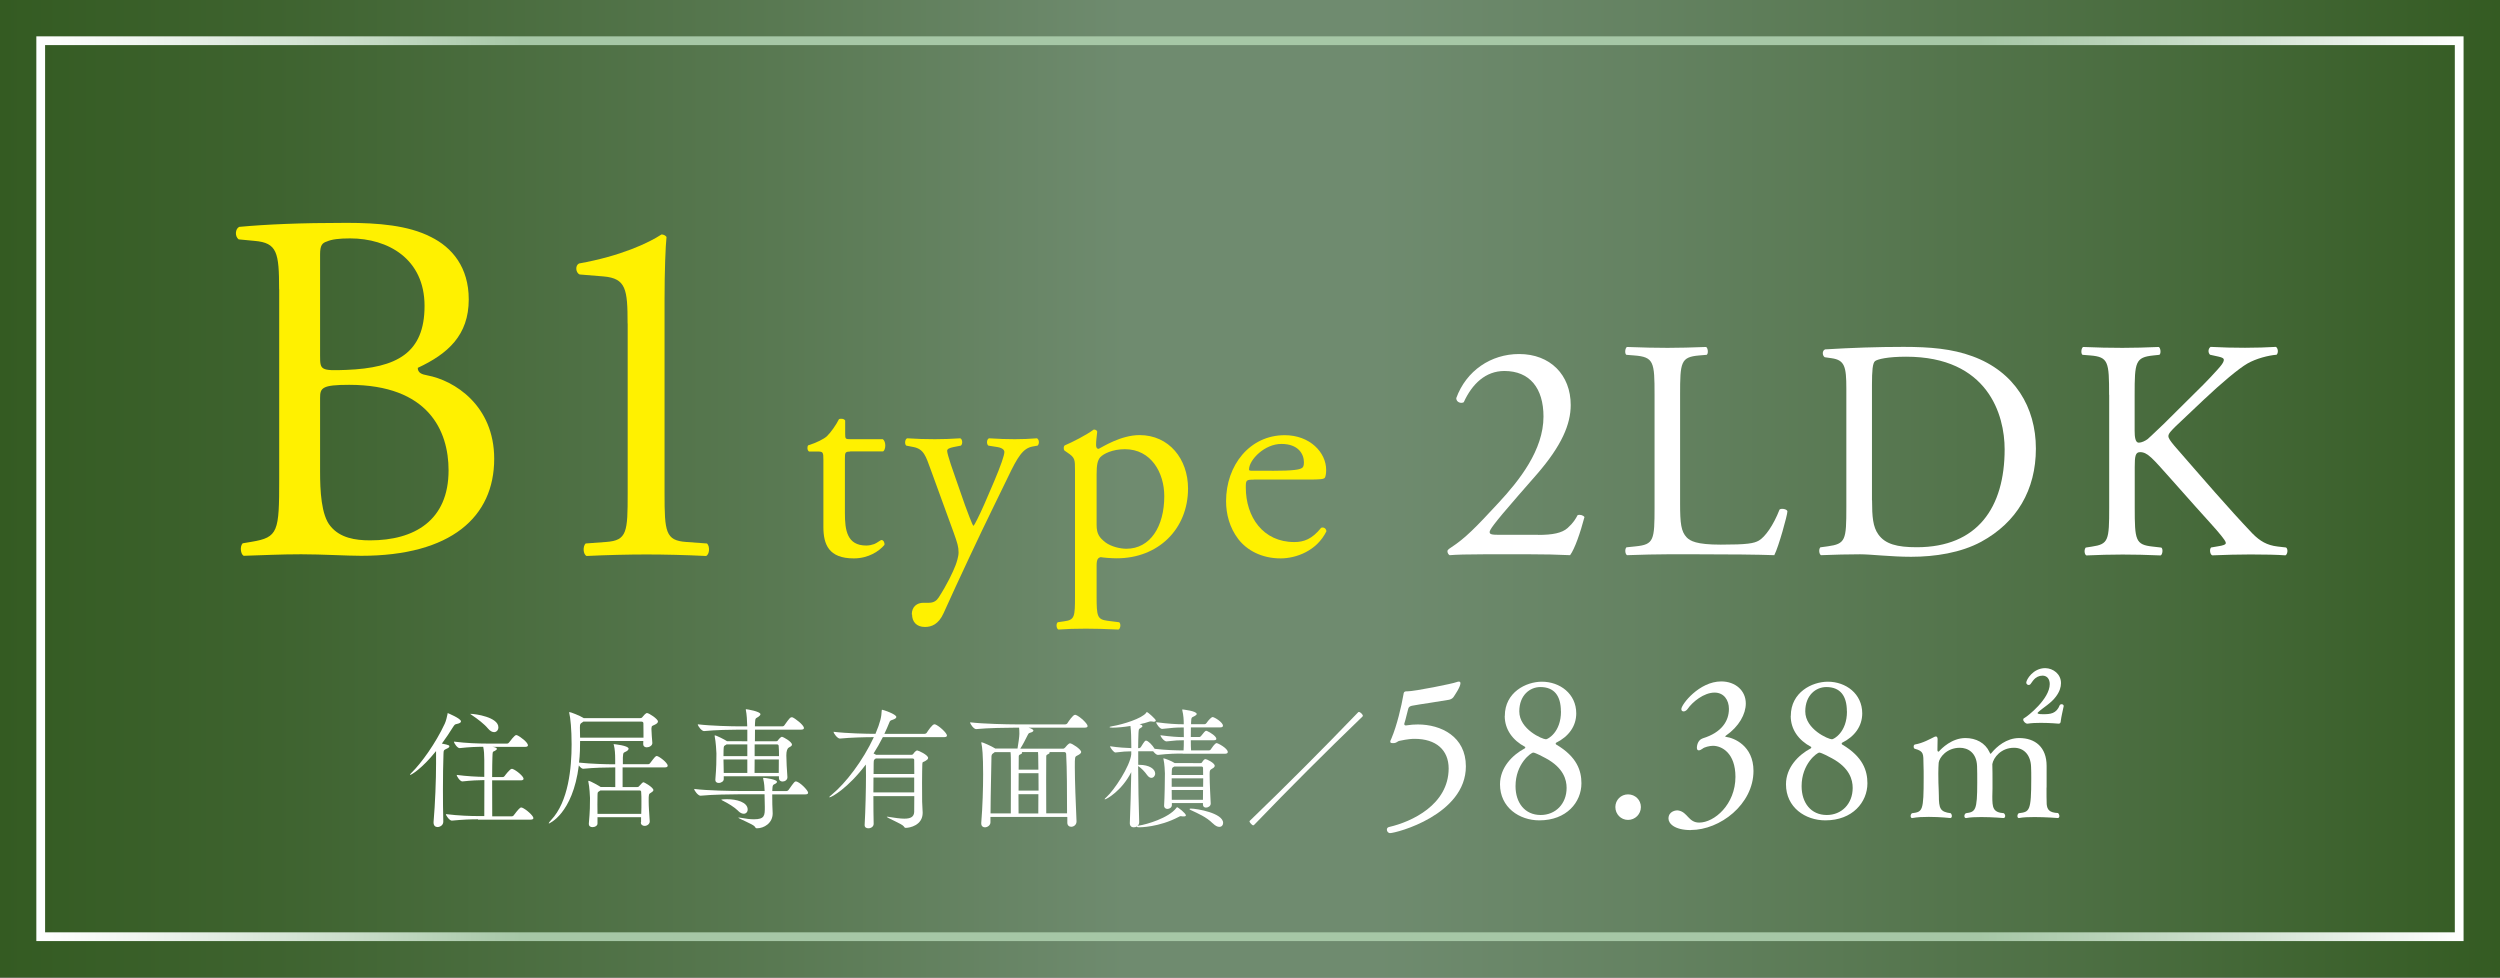 <?xml version="1.0" encoding="UTF-8"?>
<svg id="_レイヤー_2" data-name="レイヤー 2" xmlns="http://www.w3.org/2000/svg" xmlns:xlink="http://www.w3.org/1999/xlink" viewBox="0 0 280 109.48">
  <rect x="0" y="0" width="280" height="109.48" fill="#333333" stroke="none"/>
  <defs>
    <style>
      .cls-1 {
        fill: url(#_名称未設定グラデーション_157);
      }

      .cls-2 {
        fill: #fff;
      }

      .cls-3 {
        fill: #fff100;
      }

      .cls-4 {
        fill: none;
        stroke: url(#_名称未設定グラデーション_203);
        stroke-miterlimit: 10;
        stroke-width: .98px;
      }
    </style>
    <linearGradient id="_名称未設定グラデーション_157" data-name="名称未設定グラデーション 157" x1="0" y1="54.74" x2="280" y2="54.74" gradientUnits="userSpaceOnUse">
      <stop offset="0" stop-color="#345b22"/>
      <stop offset=".11" stop-color="#3e632f"/>
      <stop offset=".31" stop-color="#597952"/>
      <stop offset=".45" stop-color="#6f8b6f"/>
      <stop offset=".55" stop-color="#6f8b6f"/>
      <stop offset=".66" stop-color="#648261"/>
      <stop offset=".86" stop-color="#496c3e"/>
      <stop offset="1" stop-color="#345b22"/>
    </linearGradient>
    <linearGradient id="_名称未設定グラデーション_203" data-name="名称未設定グラデーション 203" x1="4.07" y1="54.74" x2="275.93" y2="54.74" gradientUnits="userSpaceOnUse">
      <stop offset="0" stop-color="#fff"/>
      <stop offset=".04" stop-color="#f1f6f1"/>
      <stop offset=".12" stop-color="#cee0ce"/>
      <stop offset=".2" stop-color="#a6c7a6"/>
      <stop offset=".8" stop-color="#a6c7a6"/>
      <stop offset=".84" stop-color="#b3cfb3"/>
      <stop offset=".92" stop-color="#d6e5d6"/>
      <stop offset="1" stop-color="#fff"/>
    </linearGradient>
  </defs>
  <g id="_要素" data-name="要素">
    <g>
      <rect class="cls-1" y="0" width="280" height="109.48"/>
      <rect class="cls-4" x="4.56" y="4.56" width="270.87" height="100.35"/>
      <g>
        <path class="cls-3" d="M31.26,32.41c0-4.14-.22-5.21-2.74-5.43l-1.79-.17c-.45-.34-.39-1.18.06-1.4,3.02-.28,6.83-.45,12.04-.45,3.53,0,6.89.28,9.41,1.57,2.41,1.18,4.26,3.42,4.26,7,0,4.03-2.35,6.1-5.71,7.67,0,.56.45.73,1.06.84,3.02.56,7.5,3.36,7.5,9.35,0,6.5-4.82,10.86-14.9,10.86-1.62,0-4.37-.17-6.72-.17s-4.37.11-6.44.17c-.34-.17-.45-1.06-.11-1.4l1.01-.17c2.97-.5,3.08-1.12,3.08-7v-21.28ZM35.85,39.86c0,1.57.06,1.68,2.91,1.57,5.71-.22,8.79-1.9,8.79-7.17s-4.09-7.56-8.34-7.56c-1.23,0-2.07.11-2.58.34-.56.17-.78.45-.78,1.46v11.37ZM35.85,52.85c0,2.02.11,4.87,1.18,6.1,1.06,1.29,2.74,1.57,4.42,1.57,4.98,0,8.79-2.24,8.79-7.84,0-4.42-2.24-9.58-11.14-9.58-3.02,0-3.25.34-3.25,1.46v8.29Z"/>
        <path class="cls-3" d="M70.29,36.22c0-3.81-.17-5.04-2.69-5.26l-2.69-.22c-.45-.22-.5-1.01-.06-1.23,4.7-.84,7.78-2.3,9.24-3.25.22,0,.45.11.56.28-.11,1.01-.22,3.81-.22,7v21.73c0,4.31.11,5.26,2.41,5.43l2.35.17c.34.34.28,1.23-.11,1.4-2.18-.11-4.7-.17-6.66-.17s-4.54.06-6.72.17c-.39-.17-.45-1.06-.11-1.4l2.3-.17c2.35-.17,2.41-1.12,2.41-5.43v-19.04Z"/>
        <path class="cls-3" d="M95.22,50.58c-.56,0-.59.1-.59.78v6.11c0,1.9.23,3.63,2.39,3.63.33,0,.62-.07.88-.16.29-.1.72-.46.82-.46.26,0,.39.36.33.56-.59.69-1.77,1.5-3.43,1.5-2.81,0-3.4-1.57-3.4-3.53v-7.49c0-.88-.03-.95-.69-.95h-.92c-.2-.13-.23-.49-.1-.69.95-.29,1.77-.72,2.09-1.01.42-.39,1.05-1.28,1.37-1.93.16-.07.56-.07.69.16v1.47c0,.59.03.62.59.62h3.63c.39.29.33,1.18.03,1.37h-3.7Z"/>
        <path class="cls-3" d="M102.12,68.82c0-.88.59-1.31,1.31-1.31h.62c.52,0,.85-.23,1.08-.59.95-1.47,1.6-2.84,1.9-3.63.1-.26.33-.95.33-1.41,0-.65-.13-1.05-.56-2.26l-2.55-7c-.56-1.54-.78-2.32-1.93-2.55l-.82-.16c-.2-.16-.16-.72.1-.82,1.05.07,2.03.1,3.11.1.88,0,1.8-.03,2.84-.1.26.1.29.65.07.82l-.82.16c-.46.1-.72.2-.72.43,0,.39.75,2.52.95,3.07l1.05,3.01c.2.52.82,2.26.95,2.32.1-.07.62-1.08,1.21-2.42l1.11-2.58c.72-1.7,1.14-2.91,1.14-3.27,0-.23-.2-.46-.78-.56l-1.01-.16c-.23-.16-.2-.72.07-.82,1.05.07,2.03.1,2.88.1s1.57-.03,2.49-.1c.26.13.29.62.07.82l-.56.1c-1.08.2-1.67,1.14-2.78,3.47l-1.83,3.76c-1.08,2.19-3.76,7.88-5.36,11.44-.56,1.24-1.34,1.54-2.09,1.54-.95,0-1.44-.59-1.44-1.41Z"/>
        <path class="cls-3" d="M120.4,52.7c0-1.28,0-1.44-.88-2.03l-.29-.2c-.13-.13-.13-.49.03-.59.85-.36,2.39-1.14,3.24-1.77.2,0,.33.07.39.23-.07.59-.13,1.08-.13,1.5,0,.23.07.43.29.43.42-.2,2.48-1.54,4.58-1.54,3.3,0,5.43,2.68,5.43,5.98,0,4.55-3.34,7.82-7.98,7.82-.59,0-1.5-.07-1.8-.13-.29.07-.46.23-.46.92v3.43c0,2.32.07,2.62,1.24,2.78l1.28.16c.23.16.16.72-.07.82-1.57-.07-2.52-.1-3.66-.1s-2.16.03-3.07.1c-.23-.1-.29-.65-.07-.82l.69-.1c1.21-.16,1.24-.49,1.24-2.84v-14.06ZM122.82,58.78c0,1.05.33,1.44.98,1.96.65.49,1.67.72,2.35.72,2.68,0,4.25-2.49,4.25-5.89,0-2.62-1.47-5.26-4.41-5.26-1.41,0-2.42.52-2.78.92-.29.36-.39.85-.39,1.93v5.62Z"/>
        <path class="cls-3" d="M140.41,53.72c-.85,0-.88.07-.88.88,0,3.3,1.93,6.11,5.43,6.11,1.08,0,1.99-.33,3.01-1.6.33-.1.56.1.59.39-1.08,2.22-3.43,3.04-5.13,3.04-2.13,0-3.79-.92-4.74-2.16-.98-1.28-1.37-2.81-1.37-4.25,0-4.02,2.65-7.39,6.57-7.39,2.81,0,4.64,1.93,4.64,3.89,0,.46-.07.72-.13.85-.1.2-.56.23-1.93.23h-6.05ZM142.44,52.73c2.42,0,3.14-.13,3.4-.33.1-.07.2-.2.2-.62,0-.92-.62-2.06-2.52-2.06s-3.6,1.77-3.63,2.84c0,.07,0,.16.23.16h2.32Z"/>
        <path class="cls-2" d="M172.28,59.91c1.61,0,2.66-.21,3.29-.77.67-.6.91-1.05,1.12-1.44.25-.1.63,0,.77.21-.46,1.75-1.09,3.57-1.61,4.27-1.44-.07-2.91-.1-4.52-.1h-5.08c-1.96,0-3.12.04-3.89.1-.07-.03-.25-.18-.25-.46,0-.11.17-.25.39-.39,1.61-1.05,2.77-2.24,5.36-5.04,2.31-2.49,5.01-5.89,5.01-9.63,0-3.19-1.54-5.11-4.38-5.11-2.1,0-3.61,1.44-4.55,3.5-.31.18-.84,0-.84-.46,1.12-3.08,3.89-4.94,7.04-4.94,3.5,0,5.78,2.35,5.78,5.71,0,2.17-1.02,4.55-3.75,7.71l-2.14,2.45c-2.87,3.29-3.19,3.85-3.19,4.06,0,.25.17.32,1.09.32h4.34Z"/>
        <path class="cls-2" d="M185.31,44.22c0-3.68-.07-4.24-2.28-4.41l-.88-.07c-.21-.14-.14-.77.07-.88,1.96.07,3.15.1,4.55.1s2.56-.04,4.31-.1c.21.1.28.74.07.88l-.84.07c-2.07.18-2.14.74-2.14,4.41v12.19c0,2.21.11,3.12.74,3.78.39.39,1.05.81,3.82.81,2.98,0,3.71-.14,4.27-.46.7-.42,1.61-1.68,2.31-3.47.21-.18.88-.04.88.21,0,.39-.98,3.96-1.47,4.9-1.79-.07-5.11-.1-8.72-.1h-3.22c-1.47,0-2.59.04-4.55.1-.21-.1-.28-.67-.07-.88l1.05-.11c2.03-.21,2.1-.7,2.1-4.38v-12.61Z"/>
        <path class="cls-2" d="M206.79,43.52c0-2.45-.18-3.19-1.65-3.4l-.77-.11c-.28-.18-.31-.74.04-.88,2.98-.18,5.82-.28,8.79-.28s5.43.21,7.71,1.05c4.73,1.72,7.11,5.71,7.11,10.34s-2.14,8.27-6.13,10.44c-2.28,1.23-5.15,1.68-7.85,1.68-2.24,0-4.48-.28-5.71-.28-1.47,0-2.73.04-4.38.1-.21-.1-.28-.67-.07-.88l.81-.11c2.03-.28,2.1-.7,2.1-4.38v-13.31ZM209.67,56.03c0,1.86.1,2.98.7,3.82.77,1.09,2.1,1.44,4.31,1.44,6.8,0,9.84-4.45,9.84-10.97,0-3.85-1.86-10.37-11.04-10.37-2.07,0-3.19.28-3.47.49s-.35,1.09-.35,2.66v12.93Z"/>
        <path class="cls-2" d="M236.22,44.22c0-3.68-.07-4.24-2.1-4.41l-.88-.07c-.21-.14-.14-.77.07-.88,1.72.07,2.84.1,4.41.1,1.37,0,2.56-.04,4.06-.1.21.1.28.74.07.88l-.67.07c-2.03.21-2.1.74-2.1,4.41v4.03c0,.67.07,1.33.46,1.33.32,0,.74-.21.98-.39.49-.42,1.4-1.33,1.79-1.68l3.78-3.75c.67-.63,2.38-2.42,2.73-2.91.18-.25.25-.42.25-.56s-.14-.25-.6-.35l-.95-.21c-.25-.25-.21-.7.07-.88,1.23.07,2.63.1,3.85.1s2.42-.04,3.47-.1c.25.18.28.67.07.88-.91.07-2.28.42-3.26.98s-2.94,2.21-4.9,4.06l-3.15,2.98c-.49.49-.81.81-.81,1.09,0,.25.21.53.67,1.09,3.33,3.82,6.03,6.97,8.76,9.84.84.84,1.61,1.3,2.8,1.44l.95.11c.25.18.17.77-.07.88-.91-.07-2.28-.1-3.92-.1-1.44,0-2.66.04-4.27.1-.25-.07-.35-.67-.14-.88l.81-.14c.49-.07.84-.18.84-.35,0-.21-.25-.49-.49-.81-.67-.84-1.58-1.79-2.91-3.29l-2.8-3.15c-2-2.24-2.56-2.94-3.4-2.94-.53,0-.6.46-.6,1.68v4.52c0,3.68.07,4.17,2.03,4.38l.95.11c.21.14.14.77-.07.88-1.72-.07-2.91-.1-4.27-.1-1.44,0-2.63.04-4.06.1-.21-.1-.28-.63-.07-.88l.7-.11c1.86-.28,1.93-.7,1.93-4.38v-12.61Z"/>
      </g>
      <g>
        <path class="cls-2" d="M48.84,84.12c-1.64,2.04-2.8,2.67-2.89,2.67-.01,0-.03,0-.03-.01,0-.04.06-.13.15-.21,1.14-1.11,2.73-3.34,3.74-5.51.15-.32.25-.78.31-1.07.01-.07,0-.12.04-.12,0,0,1.47.6,1.47.92,0,.12-.12.22-.45.29-.22.04-.26.07-.44.35-.4.65-.82,1.26-1.25,1.85.84.16.84.22.84.32,0,.09-.12.18-.31.26-.31.15-.34.15-.35.62-.04,1.1-.06,2.51-.06,3.97,0,1.2.01,2.43.04,3.56.01.44-.4.62-.65.62-.23,0-.44-.15-.44-.5v-.07c.18-2.05.28-4.71.28-6.55v-1.39ZM53.53,91.76c-.82,0-1.67.03-2.92.15h-.01c-.25,0-.66-.56-.66-.73,1.44.18,2.8.22,3.65.22h.65c.01-.7.01-2.54.01-4.03-.69.01-1.48.04-2.46.15h-.01c-.25,0-.63-.56-.63-.73,1.13.15,2.27.21,3.09.22v-1.89c0-.6-.03-1.06-.12-1.48-.72,0-1.58.03-2.64.15h-.01c-.25,0-.63-.56-.63-.73,1.38.18,2.8.22,3.61.22h2.35c.09,0,.18-.06.22-.13.62-.82.75-.82.78-.82.04,0,.07.01.1.01.37.15,1.23.81,1.23,1.13,0,.09-.07.18-.31.18h-3.68c.13.01.51.06.51.23,0,.06-.07.13-.21.21-.29.15-.26.01-.29.78-.01.26-.03,1.13-.03,2.16h1.19c.09,0,.18-.06.22-.13.01-.03.59-.79.78-.79.04,0,.07.01.1.01.47.18,1.23.84,1.23,1.1,0,.09-.07.18-.31.18h-3.21c0,1.57,0,3.37.01,4.03h2.19c.09,0,.19-.06.23-.13.45-.6.69-.86.81-.86.04,0,.07.01.1.01.47.18,1.28.92,1.28,1.17,0,.09-.06.18-.31.18h-5.89ZM54.65,81.59c-.41-.5-1.19-1.09-1.76-1.47-.15-.1-.23-.15-.23-.16s.01-.01.04-.01c.53,0,3.12.37,3.12,1.51,0,.31-.21.54-.48.54-.21,0-.45-.12-.69-.41Z"/>
        <path class="cls-2" d="M71.8,92.1v-.57h-4.88v.66c.03.29-.29.45-.56.45-.22,0-.41-.1-.41-.37v-.04c.13-1.42.13-2.11.13-2.86,0-.19-.06-1.25-.18-1.79,0-.04-.01-.07-.01-.09,0-.03.01-.04.03-.04.19,0,1.28.63,1.35.69h.03s1.61.01,1.61.01v-2.2h-.23c-.75,0-2.16.03-3.36.15h-.01c-.15,0-.34-.18-.48-.37-.69,5.45-3.34,6.5-3.34,6.5-.03,0-.03-.01-.03-.03,0-.04.07-.15.26-.35,1.96-2.07,2.3-5.87,2.3-8.49,0-1.64-.13-2.98-.26-3.48-.01-.04-.01-.07-.01-.09,0-.03.01-.04.03-.04.12,0,1.16.4,1.55.65.01.01.03.01.04.03h6.35c.09,0,.18-.04.23-.12.07-.1.37-.45.51-.45.23,0,1.23.67,1.23.94,0,.15-.13.25-.32.35-.34.18-.38.09-.41.44v.06c0,.31.07,1.2.1,1.54.03.32-.35.51-.62.51-.21,0-.4-.1-.4-.37v-.06c0-.07.01-.18.01-.28h-7.08c0,.67-.01,1.51-.12,2.42,1.35.15,3.14.19,3.87.19h.18v-.5c0-.67-.03-1.19-.15-1.66-.01-.04-.03-.07-.03-.09s.01-.01.01-.01c.03,0,1.67.16,1.67.51,0,.1-.09.21-.23.29-.34.21-.37.04-.41.7v.75h2.83c.09,0,.19-.06.23-.13.5-.67.62-.79.73-.79.23,0,1.23.75,1.23,1.09,0,.09-.07.19-.31.19h-4.74v2.2h1.63c.07,0,.15-.01.21-.09q.4-.45.48-.45c.13,0,1.13.59,1.13.88,0,.1-.1.19-.25.28-.28.15-.28.19-.28.95,0,.62.06,1.35.12,2.27.01.26-.25.51-.57.51-.22,0-.43-.12-.43-.4h0ZM65.35,80.81s-.07.06-.12.09c-.22.15-.28.13-.28.59,0,.15.01.34.01.6,0,.16.01.34.01.53h7.1v-.57c0-.47,0-.89-.01-1.04,0-.1-.06-.19-.22-.19h-6.5ZM67.27,88.52l-.1.06c-.28.18-.23.13-.25.59,0,.31-.01.62-.01.94s.01.66.01,1.04h4.9c.02-.51.02-.94.02-1.35s0-.76-.03-1.11c0-.06-.03-.16-.18-.16h-4.35Z"/>
        <path class="cls-2" d="M86.49,88.96c0,.37,0,.73.01,1.14,0,.25.04.7.04,1,0,1.1-.98,1.67-1.76,1.67-.15,0-.18-.09-.26-.21-.21-.26-1.83-.89-1.83-.98,0-.01.01-.01.04-.01s.09,0,.16.01c.63.12,1.14.18,1.54.18,1.23,0,1.23-.43,1.23-1.38,0-.47-.01-.97-.03-1.42h-2.9c-.79,0-2.99.03-4.27.16h-.01c-.26,0-.7-.57-.7-.76,1.45.19,4.24.23,5.06.23h2.83c-.01-.35-.04-.88-.16-1.36-.01-.03-.01-.06-.01-.07,0-.04.01-.04.07-.04.19,0,1.48.18,1.48.44,0,.09-.07.16-.18.22-.25.12-.32.1-.34.69v.13h1.57c.09,0,.21-.06.25-.13.66-.94.7-.95.81-.95.4,0,1.38,1,1.38,1.26,0,.1-.06.19-.31.19h-3.71ZM87.22,86.94h-6.16v.31c.01.25-.28.44-.56.44-.21,0-.38-.1-.38-.35v-.04c.12-1.38.12-2.2.12-2.92,0-.19-.07-1.33-.19-1.89,0-.04-.01-.07-.01-.09,0-.03.01-.04.03-.04.15,0,1.11.48,1.35.65h.01s2.27.01,2.27.01v-1.3h-.97c-.79,0-2.6.03-3.87.16h-.01c-.26,0-.7-.56-.7-.76,1.47.18,3.83.23,4.65.23h.89c-.01-.59-.06-1.38-.15-1.8-.01-.04-.01-.07-.01-.09,0-.03.01-.03.03-.03.1,0,1.61.25,1.61.56,0,.09-.09.19-.23.29-.31.21-.35.09-.38.72,0,.06-.01.19-.01.35h3.08c.09,0,.19-.06.23-.13.57-.81.66-.89.81-.89.03,0,.06,0,.09.01.25.09,1.28.85,1.28,1.2,0,.09-.07.18-.32.18h-5.16c0,.35-.01.81-.01,1.3h2.38c.07,0,.13-.01.19-.09.06-.09.31-.41.47-.41.1,0,1.11.54,1.11.88,0,.15-.18.23-.34.32q-.29.16-.29.89c0,.66.06,1.54.12,2.42v.03c0,.29-.28.47-.54.47-.22,0-.41-.12-.41-.4v-.19ZM82.67,90.81c-.41-.41-1.13-.84-1.67-1.11-.13-.07-.21-.1-.21-.13,0-.06.62-.06.65-.06,1.03,0,2.3.32,2.3,1.16,0,.26-.18.47-.44.47-.18,0-.4-.09-.63-.32ZM83.7,83.37h-2.32l-.09.06c-.21.13-.23.07-.25.56-.01.22-.01.45-.01.7h2.67v-1.32ZM83.7,85.06h-2.67c0,.47.01.97.03,1.51h2.64v-1.51ZM84.52,85.06c0,.63-.01,1.19-.01,1.51h2.71c.01-.54.01-1.06.01-1.51h-2.71ZM84.52,83.37v1.32h2.73c0-.43-.01-.82-.04-1.16,0-.04-.04-.16-.18-.16h-2.51Z"/>
        <path class="cls-2" d="M97.82,89.15c0,1.2.01,2.41.03,3.12h0c0,.32-.31.5-.59.5-.22,0-.42-.1-.42-.35v-.03c.09-1.54.15-4,.15-5.53,0-.38,0-.72-.01-.95,0-.06-.01-.15-.01-.28-1.99,2.64-3.83,3.67-4.06,3.67-.01,0-.03,0-.03-.01,0-.04.09-.15.28-.29,1.57-1.29,3.49-3.81,4.71-6.44-.91,0-2.61.04-3.8.16h-.01c-.26,0-.7-.57-.7-.76,1.44.18,3.74.23,4.69.23.56-1.32.67-1.92.7-2.58,0-.12.04-.12.04-.12.12,0,1.6.5,1.6.81,0,.12-.13.22-.43.32-.21.07-.28.09-.35.29-.18.44-.35.85-.56,1.28h4.5c.1,0,.21-.06.25-.13.13-.21.62-.94.85-.94.03,0,.06,0,.09.01.44.16,1.32.97,1.32,1.25,0,.09-.07.18-.32.18h-6.86c-.32.63-.67,1.25-1.04,1.83.1.04.19.1.28.15h3.97c.07,0,.16-.04.21-.12.07-.12.29-.37.43-.37.12,0,1.22.5,1.22.84,0,.16-.18.25-.31.34-.25.16-.32.04-.34.34-.01.34-.03,1.2-.03,2.08s.01,1.76.01,2.13c0,.25.06.98.06,1.25,0,1.42-1.47,1.69-1.88,1.69-.13,0-.16-.04-.25-.18-.21-.28-1.89-.94-1.89-1.06,0,0,.01-.01.04-.01.01,0,.06,0,.1.01.76.12,1.36.21,1.82.21.73,0,1.08-.21,1.11-.75.01-.26.01-.95.01-1.77h-4.57ZM102.39,87.08h-4.56c0,.5-.01,1.08-.01,1.67h4.57v-1.67ZM98.1,84.94l-.04.03c-.21.15-.19.13-.21.53,0,.19-.01.62-.01,1.19h4.56c0-.7-.01-1.29-.01-1.58,0-.04-.01-.16-.19-.16h-4.09Z"/>
        <path class="cls-2" d="M119.51,91.5h-8.58v.6c0,.34-.34.56-.62.56-.22,0-.41-.13-.41-.44v-.06c.15-1.83.21-3.87.21-5.43,0-2.2-.1-3.06-.19-3.46-.01-.04-.01-.07-.01-.1s.01-.04.03-.04c.12,0,1.17.47,1.47.67.01.01.04.03.06.04h2.49c.09-.5.21-1.35.21-1.64,0-.25-.01-.5-.03-.7h-.5c-.82,0-3.01.03-4.31.16h-.01c-.26,0-.67-.57-.67-.76,1.51.18,4.21.23,5.06.23h5.59c.1,0,.21-.06.25-.13.13-.21.62-.94.85-.94.03,0,.06,0,.09.01.44.16,1.32.97,1.32,1.25,0,.09-.07.18-.32.18h-6.29c.26.07.54.21.54.32,0,.09-.1.18-.37.25-.18.04-.22.16-.28.28-.22.45-.56,1.11-.82,1.5h4.81c.07,0,.16-.06.22-.13.07-.09.38-.47.54-.47.22,0,1.25.67,1.25.97,0,.16-.19.28-.45.41-.26.13-.26.15-.26,1.29,0,1.48.1,4.06.19,6.06v.03c0,.37-.31.59-.6.59-.22,0-.43-.15-.43-.45v-.63ZM113.21,91.1c.01-.72.01-2.21.01-3.4v-1.26c0-1.5,0-1.86-.04-2.2h-1.77s-.07.06-.12.09c-.25.16-.25.23-.25.63-.01,1.13-.09,3.77-.1,6.14h2.27ZM114.09,86.6c0,.62-.01,1.29-.01,1.95h2.24c0-.73-.01-1.45-.01-1.95h-2.21ZM114.07,88.95c0,.84.01,1.6.01,2.16h2.21c0-.48.01-1.31.01-2.16h-2.24ZM114.44,84.24s.04.04.04.07c0,.06-.06.12-.16.16-.22.1-.22.12-.22.35-.01.35-.01.84-.01,1.38h2.21c0-1.6-.04-1.91-.04-1.97h-1.82ZM119.51,91.1c0-2.29-.01-5.07-.1-6.66,0-.1-.09-.21-.19-.21h-1.7s.04.04.04.07c0,.06-.06.12-.16.16-.22.1-.22.12-.22.35-.01.57-.01,1.5-.01,2.51,0,1.36,0,2.87.01,3.77h2.33Z"/>
        <path class="cls-2" d="M132.46,84.4c-.75,0-1.55.01-2.77.15h-.01c-.16,0-.37-.21-.53-.41h-1.67v1.52h.1c1.16,0,1.8.48,1.8.98,0,.26-.19.48-.43.48-.15,0-.32-.1-.48-.32-.26-.37-.62-.76-1-1,.01,2.02.06,4.38.12,6.29,0,.19-.09.34-.22.44.04-.03.1-.06.22-.07.82-.12,3.3-.84,4.15-1.96.04-.06.06-.09.1-.09.1,0,.98.69.98.91,0,.1-.13.12-.26.12h-.1c-.1-.01-.16-.03-.21-.03-.06,0-.12.01-.25.09-2.2,1.16-4.35,1.16-4.44,1.16-.15,0-.23-.03-.23-.07t.01-.03c-.1.07-.23.1-.37.1-.22,0-.43-.13-.43-.45v-.04c.07-1.61.13-3.77.16-5.69-1.07,2.11-2.79,3.05-2.95,3.05-.01,0-.03-.01-.03-.03,0-.03.06-.1.21-.23.85-.75,2.64-3.46,2.77-4.78v-.34c-.5,0-.97.03-1.77.13h-.01c-.18,0-.59-.54-.59-.7.97.15,1.79.19,2.38.21,0-.25-.01-.48-.01-.69-.01-.32,0-1.13-.09-1.79-.72.12-1.48.19-2.02.19-.21,0-.32-.03-.32-.06s.1-.07.29-.1c1.25-.21,3.33-.87,3.81-1.5.03-.04.03-.09.07-.09.13,0,1.01.81,1.01.94,0,.07-.09.15-.23.15-.04,0-.1-.01-.18-.03-.04-.01-.1-.01-.15-.01-.07,0-.15.01-.22.04-.23.09-.62.19-1.04.28l.13.04c.12.04.19.1.19.18,0,.06-.06.12-.19.19-.23.13-.22.13-.25.6-.01.4-.04.97-.04,1.66h.13s.13-.04.18-.12c.4-.66.48-.72.57-.72.23,0,.73.51.97.92,1.28.15,2.49.18,3.21.18h.03c.02-.32.03-.73.03-1.14-.63,0-.85.01-1.94.13h-.01c-.25,0-.67-.51-.67-.69,1.22.16,1.94.21,2.62.21,0-.51-.01-.92-.01-.98v-.1h-.13c-.73,0-1.11.03-2.29.16h-.01c-.25,0-.66-.57-.66-.75,1.35.18,2.27.23,3.02.23h.07c0-.51-.03-1.01-.16-1.54-.01-.04-.01-.07-.01-.09s0-.03.01-.03c0,0,1.61.16,1.61.51,0,.07-.09.16-.23.23-.32.18-.38.06-.4.73v.18h1.51c.09,0,.18-.06.22-.13.22-.34.57-.67.67-.67.21,0,1.17.59,1.17.97,0,.1-.07.19-.29.19h-3.3c0,.32-.01.72-.01,1.08h.95c.09,0,.16-.07.21-.13.28-.35.44-.57.57-.57.03,0,.06.01.1.03.37.16,1.03.59,1.03.87,0,.09-.07.16-.28.16h-2.58c0,.47.01.88.03,1.14h1.98c.09,0,.19-.04.23-.12.45-.67.59-.7.65-.7.16,0,1.25.59,1.25,1,0,.09-.07.19-.29.19h-4.75ZM134.73,89.94h-3.48v.23c0,.26-.26.43-.5.43-.19,0-.37-.12-.37-.35v-.04c.06-.84.09-2.9.09-3.58,0-.18-.04-1.11-.16-1.6-.01-.04-.01-.06-.01-.09t.01-.01c.12,0,.94.31,1.25.53h.03s2.83.01,2.83.01c.07,0,.15,0,.19-.07.07-.1.19-.28.28-.34.04-.01.07-.04.13-.04.13,0,1.03.43,1.03.75,0,.15-.16.25-.29.32-.25.15-.28.19-.28.59v.18c0,.88.09,2.52.12,3.11v.03c0,.28-.28.45-.53.45-.18,0-.34-.1-.34-.34v-.16ZM131.52,85.85l-.06.04c-.16.1-.21.07-.22.53,0,.13-.01.25-.01.38h3.52c0-.34,0-.62-.01-.82,0-.04-.06-.13-.15-.13h-3.06ZM131.23,87.17v.95h3.52c0-.32.01-.65.01-.95h-3.53ZM131.23,88.48c0,.37.01.73.01,1.1h3.49c0-.32.01-.7.01-1.1h-3.52ZM135.83,92.22c-.72-.72-1.63-1.1-2.48-1.5-.09-.03-.12-.07-.12-.1s.04-.06.12-.06c.69,0,3.64.5,3.64,1.61,0,.25-.16.44-.43.44-.21,0-.45-.12-.73-.4Z"/>
        <path class="cls-2" d="M140.37,92.44c-.16,0-.43-.37-.43-.43s.04-.09.09-.13c4.09-3.94,8.11-7.98,12.05-12.07.04-.06.07-.07.12-.07.16,0,.44.29.44.43,0,.04-.03.09-.09.13-4.09,3.94-8.11,7.96-12.05,12.05-.04.04-.09.09-.13.09Z"/>
        <path class="cls-2" d="M155.7,93.31c-.22,0-.37-.19-.37-.39,0-.13.06-.26.26-.3,2.52-.58,6.64-2.49,6.66-6.54,0-2.09-1.42-3.33-3.81-3.33-.3,0-.73.02-1.68.22-.3.06-.3.26-.73.26-.19,0-.32-.02-.32-.15,0-.11.06-.22.13-.37.62-1.46,1.12-3.61,1.35-4.94.02-.13.02-.34.34-.34h.09c.82,0,5.18-.88,5.5-1.03.11-.04.19-.06.26-.06.13,0,.19.04.19.19,0,.41-.65,1.35-.8,1.57-.13.17-.37.26-.52.28-.49.09-1.33.22-2.11.34-.67.11-1.53.22-1.98.32-.19.04-.37.11-.43.32-.15.52-.28,1.18-.43,1.63-.02.04-.02.09-.02.11,0,.11.09.15.19.15.04,0,.11-.02.15-.02.39-.06.77-.09,1.18-.09,2.6,0,5.38,1.35,5.38,4.69,0,5.42-7.78,7.48-8.51,7.48Z"/>
        <path class="cls-2" d="M168.54,80.18c0-2.64,2.37-3.83,4.15-3.83,2.02,0,3.85,1.35,3.85,3.55,0,1.44-.86,2.6-2.26,3.29-.02,0-.04.04-.04.09s.02.09.06.11c2.34,1.38,2.82,2.95,2.82,4.34,0,2.11-1.66,4.15-4.71,4.15-2.24,0-4.41-1.44-4.41-4.04,0-1.89,1.4-3.29,2.77-4.02.04-.02.06-.06.06-.11,0-.02,0-.06-.02-.06-1.38-.73-2.28-1.94-2.28-3.46ZM175.46,88.24c0-.9-.34-2.24-2.32-3.31-.24-.13-1.18-.64-1.42-.64s-1.98,1.25-1.98,3.76c0,1.85,1.03,3.23,2.82,3.23,1.66,0,2.9-1.25,2.9-3.03ZM174.82,79.68c0-1.78-.77-2.73-2.3-2.73-1.16,0-2.36.9-2.36,2.73,0,2,2.58,3.12,2.99,3.12.19,0,1.68-.77,1.68-3.12Z"/>
        <path class="cls-2" d="M182.34,91.83c-.8,0-1.42-.65-1.42-1.44s.62-1.42,1.42-1.42,1.44.62,1.44,1.42-.65,1.44-1.44,1.44Z"/>
        <path class="cls-2" d="M189.39,92.97c-1.87,0-2.52-.75-2.52-1.29,0-.82.82-.92.97-.92.06,0,.13.02.17.02,1.01.19,1.1,1.35,2.3,1.35,1.7,0,4.06-2.04,4.06-5.12,0-2.67-1.53-3.48-2.52-3.48-.37,0-.97.15-1.16.32-.15.11-.3.19-.43.19s-.21-.09-.21-.3c0-.06.02-.84.67-1.05,2.11-.65,2.92-1.94,2.92-3.29,0-.99-.56-1.83-1.61-1.83-1.18,0-2.47,1.03-3.03,1.85-.13.17-.3.26-.43.26-.15,0-.26-.09-.26-.26,0-.52,2-3.1,4.47-3.1,1.59,0,2.75,1.03,2.75,2.47,0,1.18-.75,2.58-2.24,3.61-.02.02-.06.06-.06.09s.02.04.09.04c.86.11,3.07.97,3.07,3.81,0,3.76-3.76,6.62-7.01,6.62Z"/>
        <path class="cls-2" d="M200.57,80.18c0-2.64,2.37-3.83,4.15-3.83,2.02,0,3.85,1.35,3.85,3.55,0,1.44-.86,2.6-2.26,3.29-.02,0-.04.04-.04.09s.02.09.06.11c2.34,1.38,2.82,2.95,2.82,4.34,0,2.11-1.66,4.15-4.71,4.15-2.24,0-4.41-1.44-4.41-4.04,0-1.89,1.4-3.29,2.77-4.02.04-.02.06-.06.06-.11,0-.02,0-.06-.02-.06-1.38-.73-2.28-1.94-2.28-3.46ZM207.5,88.24c0-.9-.34-2.24-2.32-3.31-.24-.13-1.18-.64-1.42-.64s-1.98,1.25-1.98,3.76c0,1.85,1.03,3.23,2.82,3.23,1.66,0,2.9-1.25,2.9-3.03ZM206.85,79.68c0-1.78-.77-2.73-2.3-2.73-1.16,0-2.36.9-2.36,2.73,0,2,2.58,3.12,2.99,3.12.19,0,1.68-.77,1.68-3.12Z"/>
        <path class="cls-2" d="M229.21,88.2c0,.58,0,1.63.02,1.87.06.58.26.95,1.27.99.11.11.15.24.15.34s-.06.22-.17.22c0,0-1.33-.11-2.62-.11-.65,0-1.27.02-1.72.11h-.04c-.09,0-.15-.09-.15-.22,0-.11.04-.24.15-.32,1.2-.15,1.4-.19,1.4-3.89,0-.45,0-.92-.02-1.29-.04-1.31-.77-2.15-1.91-2.15-1.46,0-2.3,1.1-2.43,1.83.02.67.02,1.33.02,1.96v.75c0,.19-.02.58-.02.92,0,1.23.06,1.78,1.29,1.87.11.09.15.22.15.3,0,.13-.06.24-.19.24,0,0-1.27-.11-2.49-.11-.62,0-1.23.02-1.68.11h-.04c-.11,0-.17-.09-.17-.22,0-.11.04-.24.17-.32,1.07-.15,1.27-.28,1.27-3.42,0-.64,0-1.44-.02-1.87-.06-1.5-1.03-2.04-1.93-2.04-1.48,0-2.3,1.1-2.37,1.68-.02.28-.04.73-.04,1.2,0,.71.02,1.48.04,1.76.02.32.02.54.02.71,0,1.46.15,1.83,1.33,1.98.09.09.13.22.13.3,0,.13-.06.24-.17.24,0,0-1.14-.13-2.41-.13-.62,0-1.29.02-1.85.13h-.04c-.09,0-.15-.11-.15-.22s.04-.24.15-.32c1.2-.15,1.31-.24,1.31-4.02,0-.47,0-1.01-.02-1.44-.02-1.18.06-1.48-.97-1.76-.09-.02-.13-.13-.13-.24s.04-.22.15-.24c.88-.15,1.66-.6,2.19-.86.04-.02.11-.04.15-.04.11,0,.19.11.19.3l-.02,1.25c0,.06.04.15.11.15.02,0,.04,0,.06-.02.3-.34,1.44-1.5,2.97-1.5,1.18,0,2.21.54,2.69,1.57.04.13.09.19.13.19.02,0,.06-.04.13-.13.54-.65,1.63-1.63,3.07-1.63,1.78,0,3.07,1.01,3.07,3.12v2.43ZM228.72,75.68c-.84.02-1.12.75-1.31.95-.06.06-.13.09-.19.09-.13,0-.28-.11-.28-.26,0-.34.77-1.63,2.13-1.63.9.02,1.76.67,1.76,1.68,0,.45-.15.95-.56,1.5-.56.77-1.44,1.23-2,1.76-.04.04-.06.06-.06.09,0,.09.17.13.62.13.8,0,1.48-.04,1.87-1.03.02-.04.11-.09.19-.09.11,0,.24.06.24.19v.04c-.06.3-.28,1.25-.32,1.61-.02.17-.02.34-.26.34,0,0-.95-.09-1.98-.09-.52,0-1.03.02-1.48.09h-.04c-.19,0-.45-.26-.45-.45,0-.06.02-.13.11-.17.37-.19,2.86-2.15,2.86-3.81,0-.54-.28-.95-.82-.95h-.02Z"/>
      </g>
    </g>
  </g>
</svg>